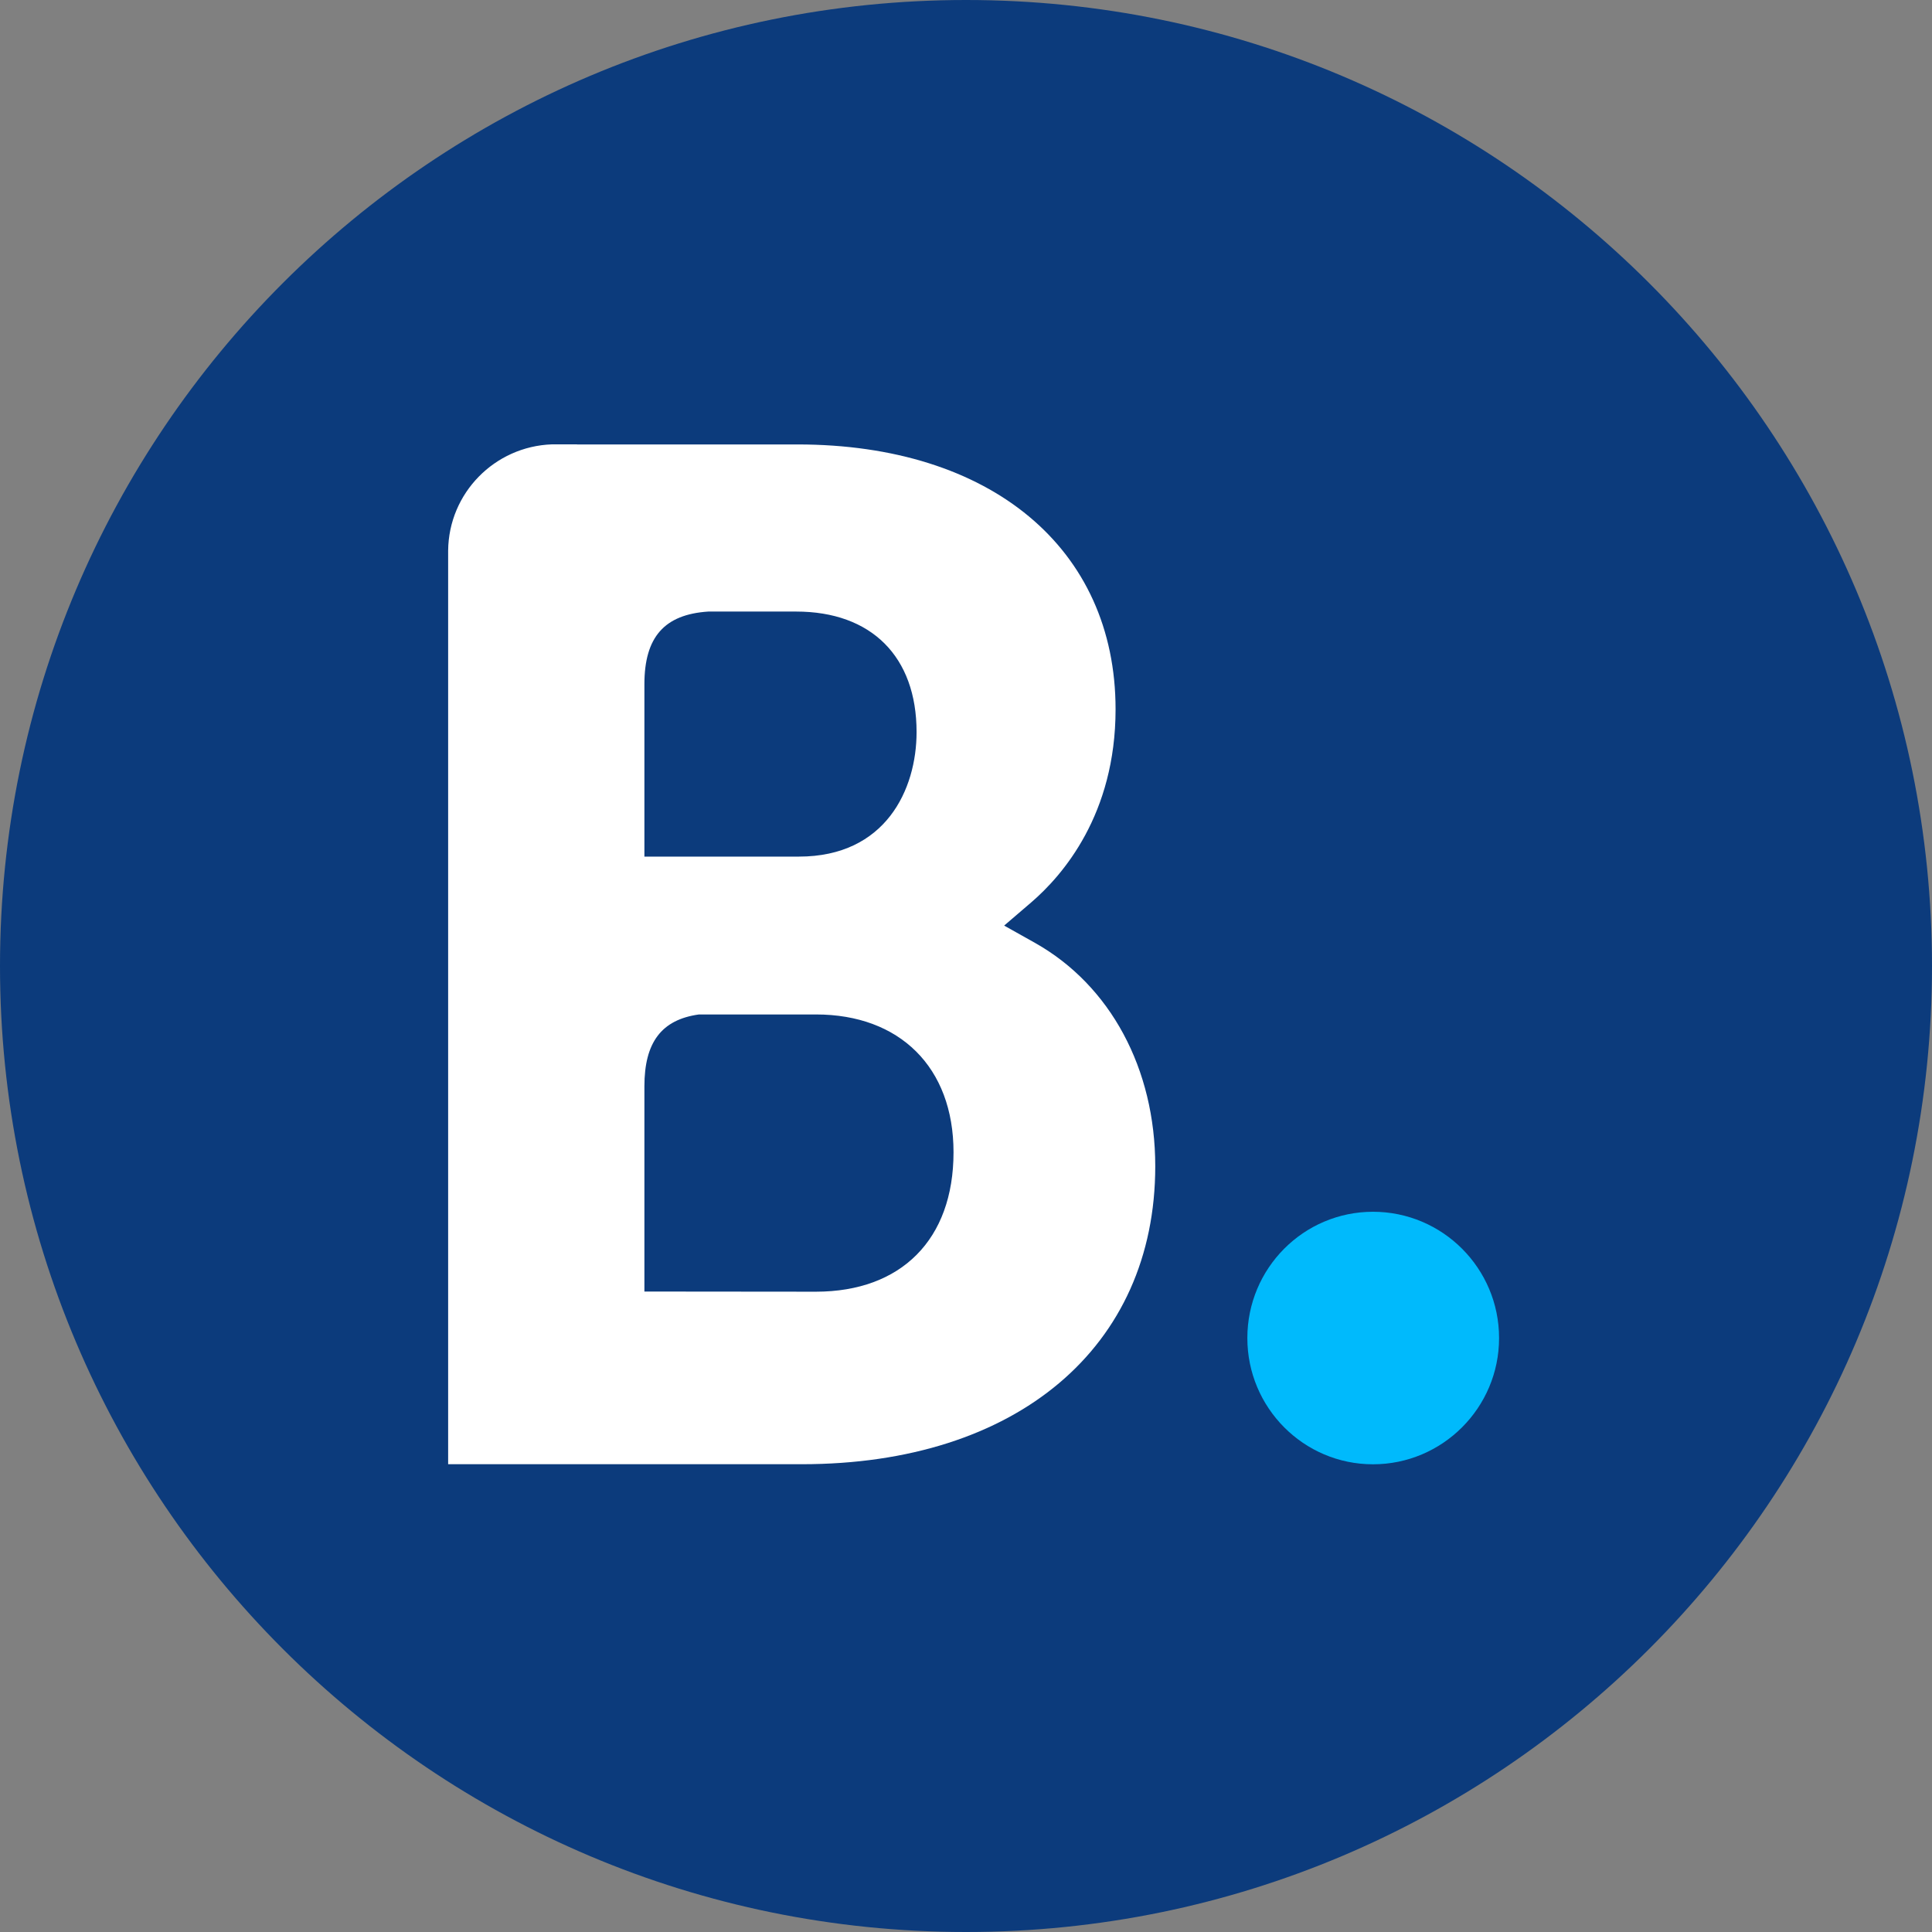 <?xml version="1.0" encoding="utf-8"?>
<svg width="24px" height="24px" viewBox="0 0 24 24" version="1.1" xmlns:xlink="http://www.w3.org/1999/xlink" xmlns="http://www.w3.org/2000/svg">
  <rect x="0" y="0" width="24" height="24" fill="#808080" stroke="none"/>
  <defs>
    <rect width="24" height="24" id="artboard_1" />
    <clipPath id="clip_1">
      <use xlink:href="#artboard_1" clip-rule="evenodd" />
    </clipPath>
  </defs>
  <g id="source-booking" clip-path="url(#clip_1)">
    <path d="M0 12C0 5.373 5.373 0 12 0C18.627 0 24 5.373 24 12C24 18.627 18.627 24 12 24C5.373 24 0 18.627 0 12Z" id="Circle" fill="#0C3B7C" fill-rule="evenodd" stroke="none" artboard="31b91276-c262-45f1-9258-04455cd07ab8" />
    <path d="M10.137 16.046L8.005 16.044L8.005 13.495C8.005 12.95 8.216 12.667 8.682 12.602L10.137 12.602C11.174 12.602 11.845 13.256 11.845 14.314C11.845 15.402 11.191 16.045 10.137 16.046L10.137 16.046L10.137 16.046ZM8.005 9.171L8.005 8.5C8.005 7.913 8.254 7.633 8.798 7.597L9.89 7.597C10.825 7.597 11.386 8.157 11.386 9.094C11.386 9.808 11.001 10.641 9.924 10.641L8.005 10.641L8.005 9.171L8.005 9.171ZM12.859 11.714L12.474 11.498L12.81 11.21C13.202 10.873 13.858 10.117 13.858 8.811C13.858 6.811 12.307 5.521 9.907 5.521L7.168 5.521L7.168 5.52L6.855 5.52C6.144 5.546 5.574 6.125 5.567 6.84L5.567 18.189L9.961 18.189C12.629 18.189 14.351 16.737 14.351 14.487C14.351 13.276 13.794 12.241 12.859 11.714L12.859 11.714Z" id="Shape" fill="#FFFFFF" fill-rule="evenodd" stroke="none" artboard="dc550951-a81b-46af-963f-1726d44d2462" />
    <path d="M15.495 16.622C15.495 15.755 16.194 15.053 17.056 15.053C17.919 15.053 18.622 15.755 18.622 16.622C18.622 17.487 17.919 18.19 17.056 18.19C16.194 18.19 15.495 17.487 15.495 16.622L15.495 16.622Z" id="Shape" fill="#00BAFC" stroke="none" artboard="59377a1a-3672-41c5-8f40-31723a6ed325" />
  </g>
</svg>
